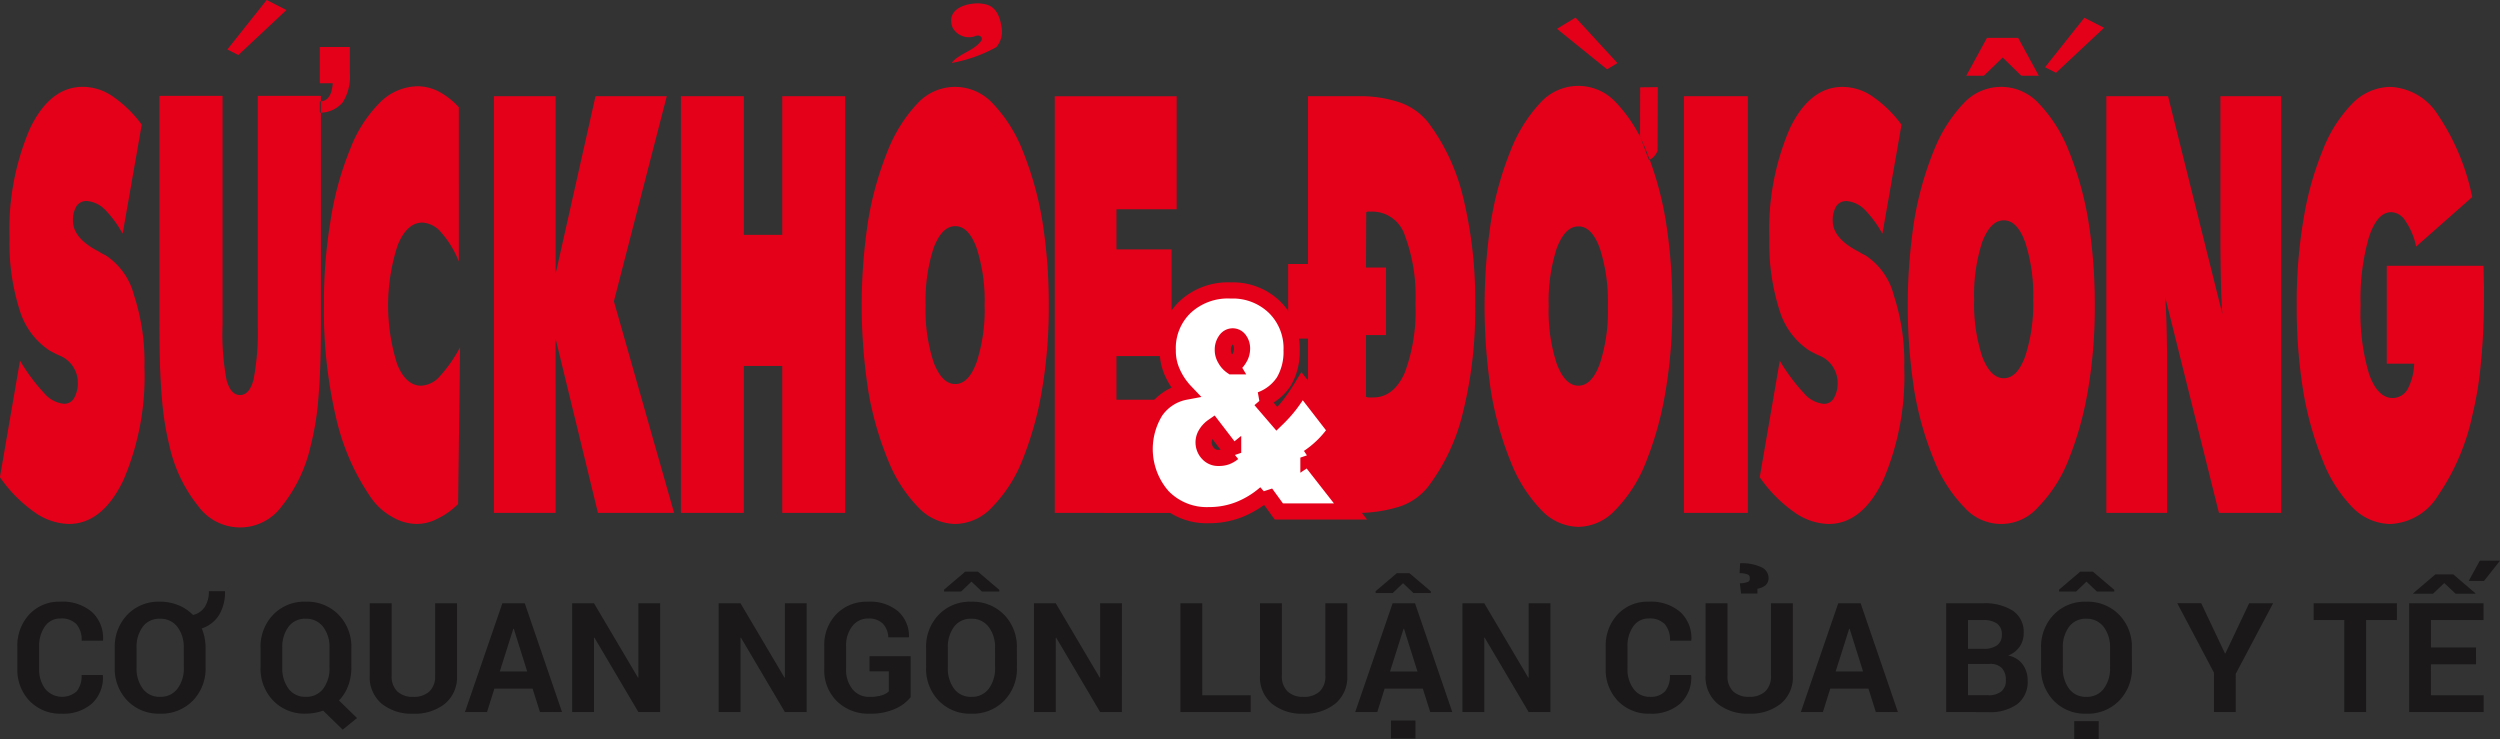 <svg xmlns="http://www.w3.org/2000/svg" width="236.766" height="70.001" viewBox="0 0 236.766 70.001"><rect x="0" y="0" width="236.766" height="70.001" fill="#333333" stroke="none"/><g transform="translate(14920.672 22174)"><path d="M1251.761,270.373a5.527,5.527,0,0,1-.626,2.428,1.646,1.646,0,0,1-1.414.828c-.951,0-1.716-.772-2.25-2.318a20.164,20.164,0,0,1-.787-6.456,21.1,21.1,0,0,1,.787-6.455c.534-1.6,1.229-2.373,2.111-2.373a1.653,1.653,0,0,1,1.344.828,6.667,6.667,0,0,1,1.02,2.428l5.309-4.69a21.7,21.7,0,0,0-3.245-7.78,5.638,5.638,0,0,0-4.521-2.649,5.109,5.109,0,0,0-3.5,1.49,12.97,12.97,0,0,0-2.851,4.414,29.861,29.861,0,0,0-1.855,6.622,47.26,47.26,0,0,0-.649,8.166,49.716,49.716,0,0,0,.626,8.167,31.119,31.119,0,0,0,1.878,6.622,13.09,13.09,0,0,0,2.851,4.414,5.081,5.081,0,0,0,3.5,1.5,5.593,5.593,0,0,0,4.544-2.713,21.364,21.364,0,0,0,3.269-7.725,33.277,33.277,0,0,0,.788-4.966c.186-1.877.279-3.919.279-6.181v-1.048c-.024-.386-.024-.993-.047-1.821h-9.157v9.27Zm-29.154,14.135h5.749V270.262c0-1.269-.023-2.373-.047-3.421q-.035-1.489-.139-2.814l5.1,20.48h5.889V245.045h-5.749v13.243c0,1.821.023,3.256.047,4.36s.069,2.1.138,3.035l-5.147-20.638h-5.841v39.462Zm-13.26-41.4H1211l1.791-1.727,1.765,1.727h1.654l-1.957-3.586H1211.3l-1.957,3.586Zm12.161,21.747a49.135,49.135,0,0,0-.625-8.111,31.19,31.19,0,0,0-1.878-6.622,13.651,13.651,0,0,0-2.875-4.47,4.831,4.831,0,0,0-6.978,0,14,14,0,0,0-2.852,4.47,31.127,31.127,0,0,0-1.877,6.622,52.841,52.841,0,0,0,0,16.223,30.594,30.594,0,0,0,1.877,6.566,13.641,13.641,0,0,0,2.875,4.469,4.642,4.642,0,0,0,6.932,0,13.316,13.316,0,0,0,2.874-4.414,31.6,31.6,0,0,0,1.878-6.677,45.884,45.884,0,0,0,.649-8.056Zm-8.616,6.9c-.834,0-1.506-.662-2.04-2.041a15.743,15.743,0,0,1-.765-5.408,16.087,16.087,0,0,1,.765-5.463c.534-1.38,1.206-2.042,2.04-2.042s1.507.662,2.017,2.042a16.072,16.072,0,0,1,.766,5.463,15.728,15.728,0,0,1-.766,5.408c-.51,1.379-1.182,2.041-2.017,2.041Zm-23.107,9.379a13.28,13.28,0,0,0,3.269,3.311,5.823,5.823,0,0,0,3.246,1.113c2.109,0,3.848-1.389,5.171-4.147a24.926,24.926,0,0,0,1.993-10.705,20.317,20.317,0,0,0-1-6.842,6.386,6.386,0,0,0-2.69-3.752,3.761,3.761,0,0,1-.6-.331c-1.646-.828-2.481-1.821-2.481-2.925a2.536,2.536,0,0,1,.324-1.38,1.121,1.121,0,0,1,.973-.5,2.725,2.725,0,0,1,1.693.772,10.524,10.524,0,0,1,1.715,2.318l1.808-10.319a11.516,11.516,0,0,0-2.782-2.7,5.024,5.024,0,0,0-2.805-.883q-3.1,0-5.007,3.973a24.264,24.264,0,0,0-1.923,10.373,20.757,20.757,0,0,0,.973,6.843,6.976,6.976,0,0,0,2.852,3.807c.208.11.51.276.881.441a2.763,2.763,0,0,1,1.761,2.538,2.865,2.865,0,0,1-.347,1.49,1.058,1.058,0,0,1-.974.552,2.786,2.786,0,0,1-1.855-.993,17.485,17.485,0,0,1-2.3-3.09l-1.9,11.036Zm-7.183,3.375h6.05V245.045h-6.05v39.462Zm-12.024-45.845,4.745,3.836.976-.592-3.963-4.309-1.759,1.065Zm-23.584,45.845h4.359a13.311,13.311,0,0,0,4.358-.615,5.717,5.717,0,0,0,2.667-1.877,18.857,18.857,0,0,0,3.315-7.118,40.07,40.07,0,0,0,1.136-10.1,40.836,40.836,0,0,0-1.136-10.153,19.225,19.225,0,0,0-3.315-7.118,5.94,5.94,0,0,0-2.643-1.876,11.7,11.7,0,0,0-3.918-.607h-4.822v15.892h-1.878V268h1.878v16.507Zm5.494-10.99v-5.849h1.9v-6.4h-1.9l.024-5.242a.394.394,0,0,1,.255-.055h.37a3.241,3.241,0,0,1,3.015,2.207,16.342,16.342,0,0,1,1.02,6.512,16.643,16.643,0,0,1-1.02,6.566q-1.044,2.317-2.99,2.317h-.371a.63.63,0,0,1-.3-.055Zm-29.471,10.99H1134.7V273.794h-5.842v-4.139h5.216v-10.1h-5.216V255.75h5.7v-10.7h-11.545v39.462Zm-.574-19.653a49.078,49.078,0,0,0-.626-8.111,31.132,31.132,0,0,0-1.878-6.622,13.628,13.628,0,0,0-2.875-4.47,4.831,4.831,0,0,0-6.978,0,14.008,14.008,0,0,0-2.852,4.47,31.176,31.176,0,0,0-1.878,6.622,52.881,52.881,0,0,0,0,16.223,30.643,30.643,0,0,0,1.878,6.566,13.644,13.644,0,0,0,2.875,4.469,4.907,4.907,0,0,0,3.478,1.554,4.857,4.857,0,0,0,3.454-1.554,13.343,13.343,0,0,0,2.875-4.414,31.708,31.708,0,0,0,1.878-6.677,45.931,45.931,0,0,0,.649-8.056Zm-8.856,7.45c-.835,0-1.507-.662-2.04-2.042a15.734,15.734,0,0,1-.765-5.408,16.078,16.078,0,0,1,.765-5.463c.533-1.379,1.205-2.041,2.04-2.041s1.506.662,2.017,2.041a16.082,16.082,0,0,1,.765,5.463,15.737,15.737,0,0,1-.765,5.408c-.51,1.38-1.182,2.042-2.017,2.042Zm-25.978,12.2h5.958V270.593h3.64v13.914h5.958V245.045h-5.958v13.133h-3.64V245.045h-5.958v39.462Zm-17.712,0h5.842V268l4.011,16.507h7.21l-5.7-20.039,5.008-19.424h-6.747l-3.779,16.83v-16.83H1069.9v39.462Zm-3.322-23.791V246.094a7.092,7.092,0,0,0-1.9-1.49,4.436,4.436,0,0,0-1.994-.5,5.122,5.122,0,0,0-3.524,1.49,12.44,12.44,0,0,0-2.851,4.414,29.525,29.525,0,0,0-1.855,6.677,47.212,47.212,0,0,0-.649,8.166,44.293,44.293,0,0,0,1.136,10.595,21.911,21.911,0,0,0,3.315,7.615,5.937,5.937,0,0,0,2.017,1.83,4.587,4.587,0,0,0,2.341.662,4.246,4.246,0,0,0,1.948-.5,7.114,7.114,0,0,0,1.947-1.389l.186-14.843a13.075,13.075,0,0,1-1.924,2.759,2.5,2.5,0,0,1-1.762.883c-.951,0-1.716-.662-2.272-2.042a18.42,18.42,0,0,1,.046-11.256c.58-1.435,1.368-2.152,2.342-2.152a2.511,2.511,0,0,1,1.785.938,8.977,8.977,0,0,1,1.669,2.759Zm-16.328-23.83-1.867-.952-3.723,4.685,1.037.529,4.553-4.262Zm-27.125,44.247a13.307,13.307,0,0,0,3.269,3.311,5.825,5.825,0,0,0,3.246,1.113c2.11,0,3.849-1.389,5.17-4.147A24.922,24.922,0,0,0,1036.8,270.7a20.337,20.337,0,0,0-1-6.842,6.387,6.387,0,0,0-2.689-3.752,3.75,3.75,0,0,1-.6-.331c-1.646-.828-2.481-1.821-2.481-2.925a2.535,2.535,0,0,1,.324-1.38,1.122,1.122,0,0,1,.974-.5,2.724,2.724,0,0,1,1.693.772,10.543,10.543,0,0,1,1.715,2.318l1.808-10.319a11.531,11.531,0,0,0-2.782-2.7,5.025,5.025,0,0,0-2.805-.883q-3.1,0-5.008,3.973a24.25,24.25,0,0,0-1.925,10.373,20.772,20.772,0,0,0,.974,6.843,6.98,6.98,0,0,0,2.852,3.807c.208.11.51.276.881.441a2.763,2.763,0,0,1,1.762,2.538,2.863,2.863,0,0,1-.348,1.49,1.057,1.057,0,0,1-.974.552,2.787,2.787,0,0,1-1.855-.993,17.52,17.52,0,0,1-2.3-3.09l-1.9,11.036Zm15.1-14.519c0,2.84.07,5.177.233,7.014a27.622,27.622,0,0,0,.722,4.565,13.955,13.955,0,0,0,2.722,5.678,4.891,4.891,0,0,0,7.911,0,13.95,13.95,0,0,0,2.723-5.678,25.844,25.844,0,0,0,.744-4.621c.163-1.838.233-4.12.233-6.959v-21.6h-5.979v21.712a23.645,23.645,0,0,1-.4,5.178c-.256.946-.675,1.447-1.28,1.447s-1.024-.5-1.28-1.447a23.349,23.349,0,0,1-.372-5.178V245.013h-5.98v21.6Zm15.189-20.006v-1.069q1.1,0,1.224-1.717h-1.224v-3.437h2.844v2.471a4.6,4.6,0,0,1-.669,2.76,2.809,2.809,0,0,1-2.175.992Zm59.834-4.708c.7-.9,2.17-1.165,2.814-2.118.2-.347-.206-.578-.536-.444a1.75,1.75,0,0,1-2.19-.8c-.642-1.7,1.182-2.328,2.555-2.282.648.082,1.768.11,2.081,2.228a2.27,2.27,0,0,1-.491,1.913,13.69,13.69,0,0,1-4.233,1.5Zm65.2,6.949.01-4.642,1.668-.019-.022,6.01a1.546,1.546,0,0,1-.816.9l-.84-2.245Zm-5.839,23.612c-.838,0-1.513-.668-2.048-2.06a15.965,15.965,0,0,1-.768-5.456,16.312,16.312,0,0,1,.768-5.511c.535-1.392,1.21-2.06,2.048-2.06s1.512.668,2.024,2.06a16.311,16.311,0,0,1,.767,5.511,15.964,15.964,0,0,1-.767,5.456c-.512,1.392-1.187,2.06-2.024,2.06Zm8.887-7.516a49.705,49.705,0,0,0-.628-8.184,31.552,31.552,0,0,0-1.885-6.681,13.763,13.763,0,0,0-2.885-4.509,4.831,4.831,0,0,0-7,0,14.137,14.137,0,0,0-2.861,4.509,31.6,31.6,0,0,0-1.885,6.681,53.663,53.663,0,0,0,0,16.367,31.044,31.044,0,0,0,1.885,6.625,13.759,13.759,0,0,0,2.885,4.51,4.914,4.914,0,0,0,3.49,1.568,4.865,4.865,0,0,0,3.466-1.568,13.471,13.471,0,0,0,2.885-4.454,32.123,32.123,0,0,0,1.885-6.736,46.542,46.542,0,0,0,.651-8.128Zm40.9-26.377-1.867-.952L1216.8,242.3l1.037.529,4.554-4.262Z" transform="translate(-15943.794 -22409.934)" fill="#e50019" fill-rule="evenodd"/><path d="M1251.41,307.105a2.47,2.47,0,0,1-.637.373,2.086,2.086,0,0,1-.729.114,1.291,1.291,0,0,1-1.025-.429,1.524,1.524,0,0,1-.205-1.8,2.292,2.292,0,0,1,.683-.745l1.913,2.492Zm-.113-8.189a1.973,1.973,0,0,1-.637-.716,1.563,1.563,0,0,1-.229-.831,1.508,1.508,0,0,1,.273-.916.788.788,0,0,1,.66-.373.76.76,0,0,1,.638.344,1.321,1.321,0,0,1,.25.83,1.708,1.708,0,0,1-.25.887,2.364,2.364,0,0,1-.706.773Zm3.188,12.026,1.253,1.723h6.785l-3.984-5.1a9.56,9.56,0,0,0,2.618-2.606l-3.21-4.151c-.365.6-.751,1.174-1.138,1.689a12.889,12.889,0,0,1-1.253,1.4l-1.548-1.8a4.481,4.481,0,0,0,2.209-1.747,5.579,5.579,0,0,0,.728-2.949,5.453,5.453,0,0,0-1.594-4.066,5.677,5.677,0,0,0-4.167-1.6,5.93,5.93,0,0,0-4.326,1.575,5.378,5.378,0,0,0-1.64,4.095,4.886,4.886,0,0,0,.41,2.033,6.476,6.476,0,0,0,1.252,1.89,4.431,4.431,0,0,0-2.824,1.832,6.812,6.812,0,0,0,.683,8.1,5.8,5.8,0,0,0,4.394,1.752,7.716,7.716,0,0,0,2.824-.52,8.652,8.652,0,0,0,2.528-1.546Z" transform="translate(-16055.295 -22438.225)" fill="#fff" stroke="#e50019" stroke-miterlimit="2.613" stroke-width="1.529"/><g transform="translate(-14919.026 -22120.902)"><path d="M1034.547,367.94l.015.042a3.36,3.36,0,0,1-1.016,2.641,4.08,4.08,0,0,1-2.9.977,4.022,4.022,0,0,1-3.022-1.2,4.238,4.238,0,0,1-1.161-3.079v-2.046a4.312,4.312,0,0,1,1.133-3.079,3.858,3.858,0,0,1,2.945-1.2,4.274,4.274,0,0,1,2.987.98,3.357,3.357,0,0,1,1.047,2.672l-.014.042h-2.011a2.256,2.256,0,0,0-.488-1.561,1.951,1.951,0,0,0-1.522-.542,1.725,1.725,0,0,0-1.473.753,3.2,3.2,0,0,0-.545,1.921v2.058a3.1,3.1,0,0,0,.573,1.934,2.086,2.086,0,0,0,2.984.233,2.263,2.263,0,0,0,.464-1.546Z" transform="translate(-1026.463 -357.11)" fill="#1a1818"/><path d="M1053.773,366.205a4.325,4.325,0,0,1-1.2,3.136,4.15,4.15,0,0,1-3.119,1.238,4.1,4.1,0,0,1-3.093-1.238,4.348,4.348,0,0,1-1.189-3.136v-1.855a4.356,4.356,0,0,1,1.185-3.132,4.078,4.078,0,0,1,3.09-1.242,4.531,4.531,0,0,1,1.751.332,4.115,4.115,0,0,1,1.385.927,1.805,1.805,0,0,0,1.118-.765,2.658,2.658,0,0,0,.382-1.486h1.529a4.164,4.164,0,0,1-.566,2.258,3.033,3.033,0,0,1-1.635,1.267,4.705,4.705,0,0,1,.269.888,4.891,4.891,0,0,1,.092.952Zm-2.066-1.863a3.127,3.127,0,0,0-.6-1.979,1.984,1.984,0,0,0-1.656-.773,1.93,1.93,0,0,0-1.636.77,3.2,3.2,0,0,0-.579,1.982v1.872a3.216,3.216,0,0,0,.587,2,1.939,1.939,0,0,0,1.635.772,1.972,1.972,0,0,0,1.656-.772,3.189,3.189,0,0,0,.6-2Z" transform="translate(-1035.95 -356.09)" fill="#1a1818"/><path d="M1081.774,367.232a4.814,4.814,0,0,1-.3,1.733,4.052,4.052,0,0,1-.87,1.385l1.706,1.664-1.352,1.1-1.854-1.8a5.172,5.172,0,0,1-.793.208,4.735,4.735,0,0,1-.85.074,4.1,4.1,0,0,1-3.093-1.238,4.347,4.347,0,0,1-1.19-3.136V365.37a4.357,4.357,0,0,1,1.186-3.132,4.078,4.078,0,0,1,3.09-1.242,4.15,4.15,0,0,1,3.121,1.243,4.329,4.329,0,0,1,1.2,3.136Zm-2.067-1.871a3.127,3.127,0,0,0-.6-1.979,1.984,1.984,0,0,0-1.656-.773,1.929,1.929,0,0,0-1.636.77,3.2,3.2,0,0,0-.58,1.982v1.872a3.217,3.217,0,0,0,.588,2,1.938,1.938,0,0,0,1.635.772,1.973,1.973,0,0,0,1.657-.772,3.193,3.193,0,0,0,.594-2Z" transform="translate(-1050.147 -357.11)" fill="#1a1818"/><path d="M1102.42,361.3v6.838a3.266,3.266,0,0,1-1.146,2.676,4.579,4.579,0,0,1-3,.942,4.521,4.521,0,0,1-2.983-.942,3.278,3.278,0,0,1-1.136-2.676V361.3h2.074v6.833a1.981,1.981,0,0,0,.545,1.524,2.123,2.123,0,0,0,1.5.505,2.178,2.178,0,0,0,1.522-.5,1.964,1.964,0,0,0,.552-1.527V361.3Z" transform="translate(-1060.784 -357.262)" fill="#1a1818"/><path d="M1118.851,369.38h-3.617l-.7,2.223h-2.088l3.547-10.307h2.116l3.532,10.307h-2.088Zm-3.107-1.621h2.6l-1.273-4.049h-.043Z" transform="translate(-1070.059 -357.262)" fill="#1a1818"/><path d="M1141.382,371.6h-2.06l-4.162-7.043-.043.006V371.6h-2.067V361.3h2.067l4.163,7.037.042-.007V361.3h2.06Z" transform="translate(-1080.507 -357.262)" fill="#1a1818"/><path d="M1169.526,371.6h-2.06l-4.162-7.043-.042.006V371.6h-2.068V361.3h2.068l4.162,7.037.042-.007V361.3h2.06Z" transform="translate(-1094.777 -357.262)" fill="#1a1818"/><path d="M1189.66,370.042a3.893,3.893,0,0,1-1.433,1.083,5.61,5.61,0,0,1-2.459.474,4.218,4.218,0,0,1-3.086-1.175,4.088,4.088,0,0,1-1.2-3.051v-2.152a4.18,4.18,0,0,1,1.15-3.048A3.958,3.958,0,0,1,1185.6,361a4.127,4.127,0,0,1,2.885.916,3.175,3.175,0,0,1,1.022,2.41l-.014.043h-1.947a1.981,1.981,0,0,0-.523-1.3,1.828,1.828,0,0,0-1.366-.478,1.858,1.858,0,0,0-1.529.732,2.946,2.946,0,0,0-.58,1.885v2.164a2.9,2.9,0,0,0,.6,1.906,1.988,1.988,0,0,0,1.621.732,3.726,3.726,0,0,0,1.16-.148,1.767,1.767,0,0,0,.665-.367v-1.905h-1.826v-1.43h3.893Z" transform="translate(-1105.064 -357.11)" fill="#1a1818"/><path d="M1209.642,364.3a4.324,4.324,0,0,1-1.2,3.136,4.149,4.149,0,0,1-3.118,1.238,4.1,4.1,0,0,1-3.093-1.238,4.346,4.346,0,0,1-1.19-3.136v-1.855a4.356,4.356,0,0,1,1.186-3.132,4.079,4.079,0,0,1,3.09-1.242,4.152,4.152,0,0,1,3.121,1.242,4.32,4.32,0,0,1,1.2,3.132Zm-1.671-7.355v.163h-1.642l-.991-.942-.984.942h-1.607v-.184l2-1.7h1.2Zm-.4,5.491a3.129,3.129,0,0,0-.6-1.979,1.983,1.983,0,0,0-1.656-.773,1.93,1.93,0,0,0-1.635.77,3.2,3.2,0,0,0-.58,1.982v1.872a3.217,3.217,0,0,0,.588,2,1.939,1.939,0,0,0,1.635.772,1.973,1.973,0,0,0,1.657-.772,3.192,3.192,0,0,0,.594-2Z" transform="translate(-1114.98 -354.182)" fill="#1a1818"/><path d="M1230.093,371.6h-2.06l-4.162-7.043-.043.006V371.6h-2.067V361.3h2.067l4.162,7.037.042-.007V361.3h2.06Z" transform="translate(-1125.487 -357.262)" fill="#1a1818"/><path d="M1251.972,370.01h4.586V371.6h-6.653V361.3h2.067Z" transform="translate(-1139.756 -357.262)" fill="#1a1818"/><path d="M1273.452,361.3v6.838a3.264,3.264,0,0,1-1.147,2.676,4.578,4.578,0,0,1-3,.942,4.522,4.522,0,0,1-2.984-.942,3.277,3.277,0,0,1-1.136-2.676V361.3h2.074v6.833a1.982,1.982,0,0,0,.545,1.524,2.124,2.124,0,0,0,1.5.505,2.177,2.177,0,0,0,1.522-.5,1.964,1.964,0,0,0,.552-1.527V361.3Z" transform="translate(-1147.503 -357.262)" fill="#1a1818"/><path d="M1289.883,366.454h-3.617l-.7,2.223h-2.088l3.547-10.307h2.116l3.533,10.307h-2.088Zm.758-9.21v.163H1289l-.991-.942-.984.942h-1.607v-.184l2-1.7h1.2Zm-3.866,7.589h2.6l-1.274-4.049h-.042Zm2.407,6.349h-2.315v-1.706h2.315Z" transform="translate(-1156.778 -354.335)" fill="#1a1818"/><path d="M1312.414,371.6h-2.059l-4.163-7.043-.042.006V371.6h-2.066V361.3h2.066l4.163,7.037.042-.007V361.3h2.059Z" transform="translate(-1167.226 -357.262)" fill="#1a1818"/><path d="M1339.692,367.94l.015.042a3.361,3.361,0,0,1-1.016,2.641,4.081,4.081,0,0,1-2.9.977,4.021,4.021,0,0,1-3.022-1.2,4.239,4.239,0,0,1-1.161-3.079v-2.046a4.315,4.315,0,0,1,1.133-3.079,3.86,3.86,0,0,1,2.945-1.2,4.271,4.271,0,0,1,2.987.98,3.352,3.352,0,0,1,1.047,2.672l-.014.042h-2.01a2.254,2.254,0,0,0-.488-1.561,1.95,1.95,0,0,0-1.522-.542,1.725,1.725,0,0,0-1.473.753,3.193,3.193,0,0,0-.545,1.921v2.058a3.108,3.108,0,0,0,.573,1.934,1.848,1.848,0,0,0,1.551.753,1.826,1.826,0,0,0,1.434-.52,2.262,2.262,0,0,0,.463-1.546Z" transform="translate(-1181.183 -357.11)" fill="#1a1818"/><path d="M1359.06,357.4v6.838a3.265,3.265,0,0,1-1.147,2.676,4.575,4.575,0,0,1-3,.942,4.522,4.522,0,0,1-2.983-.942,3.279,3.279,0,0,1-1.136-2.676V357.4h2.074v6.833a1.981,1.981,0,0,0,.545,1.524,2.123,2.123,0,0,0,1.5.505,2.173,2.173,0,0,0,1.522-.5,1.962,1.962,0,0,0,.552-1.527V357.4Zm-4.905-.92-.113-.97a2.08,2.08,0,0,0,.747-.127.282.282,0,0,0,.187-.319v-.042a.315.315,0,0,0-.226-.357,1.955,1.955,0,0,0-.736-.11l.05-.941a4.372,4.372,0,0,1,2,.368,1.121,1.121,0,0,1,.693,1.013.871.871,0,0,1-.3.707,1.468,1.468,0,0,1-.757.319v.46Z" transform="translate(-1190.91 -353.367)" fill="#1a1818"/><path d="M1375.493,369.38h-3.617l-.7,2.223h-2.088l3.546-10.307h2.117l3.532,10.307h-2.088Zm-3.108-1.621h2.6l-1.274-4.049h-.042Z" transform="translate(-1200.185 -357.262)" fill="#1a1818"/><path d="M1397.015,371.6V361.3h3.482a4.923,4.923,0,0,1,2.839.708,2.407,2.407,0,0,1,1.019,2.116,2.238,2.238,0,0,1-.378,1.278,2.29,2.29,0,0,1-1.1.845,2.191,2.191,0,0,1,1.391.85,2.533,2.533,0,0,1,.464,1.508,2.668,2.668,0,0,1-.976,2.24,4.418,4.418,0,0,1-2.768.761Zm2.067-5.989h1.487a2.072,2.072,0,0,0,1.274-.34,1.171,1.171,0,0,0,.446-.991,1.237,1.237,0,0,0-.45-1.055,2.211,2.211,0,0,0-1.341-.339h-1.416Zm0,1.43v2.966h1.9a1.922,1.922,0,0,0,1.252-.356,1.29,1.29,0,0,0,.432-1.056,1.642,1.642,0,0,0-.368-1.155,1.507,1.507,0,0,0-1.161-.4Z" transform="translate(-1214.346 -357.262)" fill="#1a1818"/><path d="M1423.852,364.3a4.326,4.326,0,0,1-1.2,3.136,4.151,4.151,0,0,1-3.119,1.238,4.1,4.1,0,0,1-3.093-1.238,4.347,4.347,0,0,1-1.189-3.136v-1.855a4.356,4.356,0,0,1,1.186-3.132,4.077,4.077,0,0,1,3.09-1.242,4.151,4.151,0,0,1,3.121,1.242,4.319,4.319,0,0,1,1.2,3.132Zm-1.67-7.355v.163h-1.643l-.991-.942-.984.942h-1.607v-.184l2-1.7h1.2Zm-.4,5.491a3.124,3.124,0,0,0-.6-1.979,1.983,1.983,0,0,0-1.656-.773,1.929,1.929,0,0,0-1.635.77,3.2,3.2,0,0,0-.58,1.982v1.872a3.218,3.218,0,0,0,.587,2,1.939,1.939,0,0,0,1.635.772,1.972,1.972,0,0,0,1.656-.772,3.188,3.188,0,0,0,.594-2Zm-1.076,8.652h-2.314V369.38h2.314Z" transform="translate(-1223.593 -354.182)" fill="#1a1818"/><path d="M1445.93,366.046h.042l2.251-4.75h2.265l-3.539,6.683V371.6h-2.06v-3.731l-3.475-6.576h2.265Z" transform="translate(-1236.858 -357.262)" fill="#1a1818"/><path d="M1475.5,362.889h-2.917V371.6h-2.067v-8.714h-2.9V361.3h7.886Z" transform="translate(-1250.145 -357.262)" fill="#1a1818"/><path d="M1492.291,362.923h-4.269v2.938h4.991v1.593h-7.057V357.146H1493v1.593h-4.977v2.591h4.269Zm-3.851-8.509h1.7l2.095,1.791-.014.042h-1.855l-1.083-1.013-1.069,1.013h-1.861l-.014-.042Zm4.211-1.3h1.911l-1.514,1.918H1491.6Z" transform="translate(-1259.442 -353.112)" fill="#1a1818"/></g></g></svg>